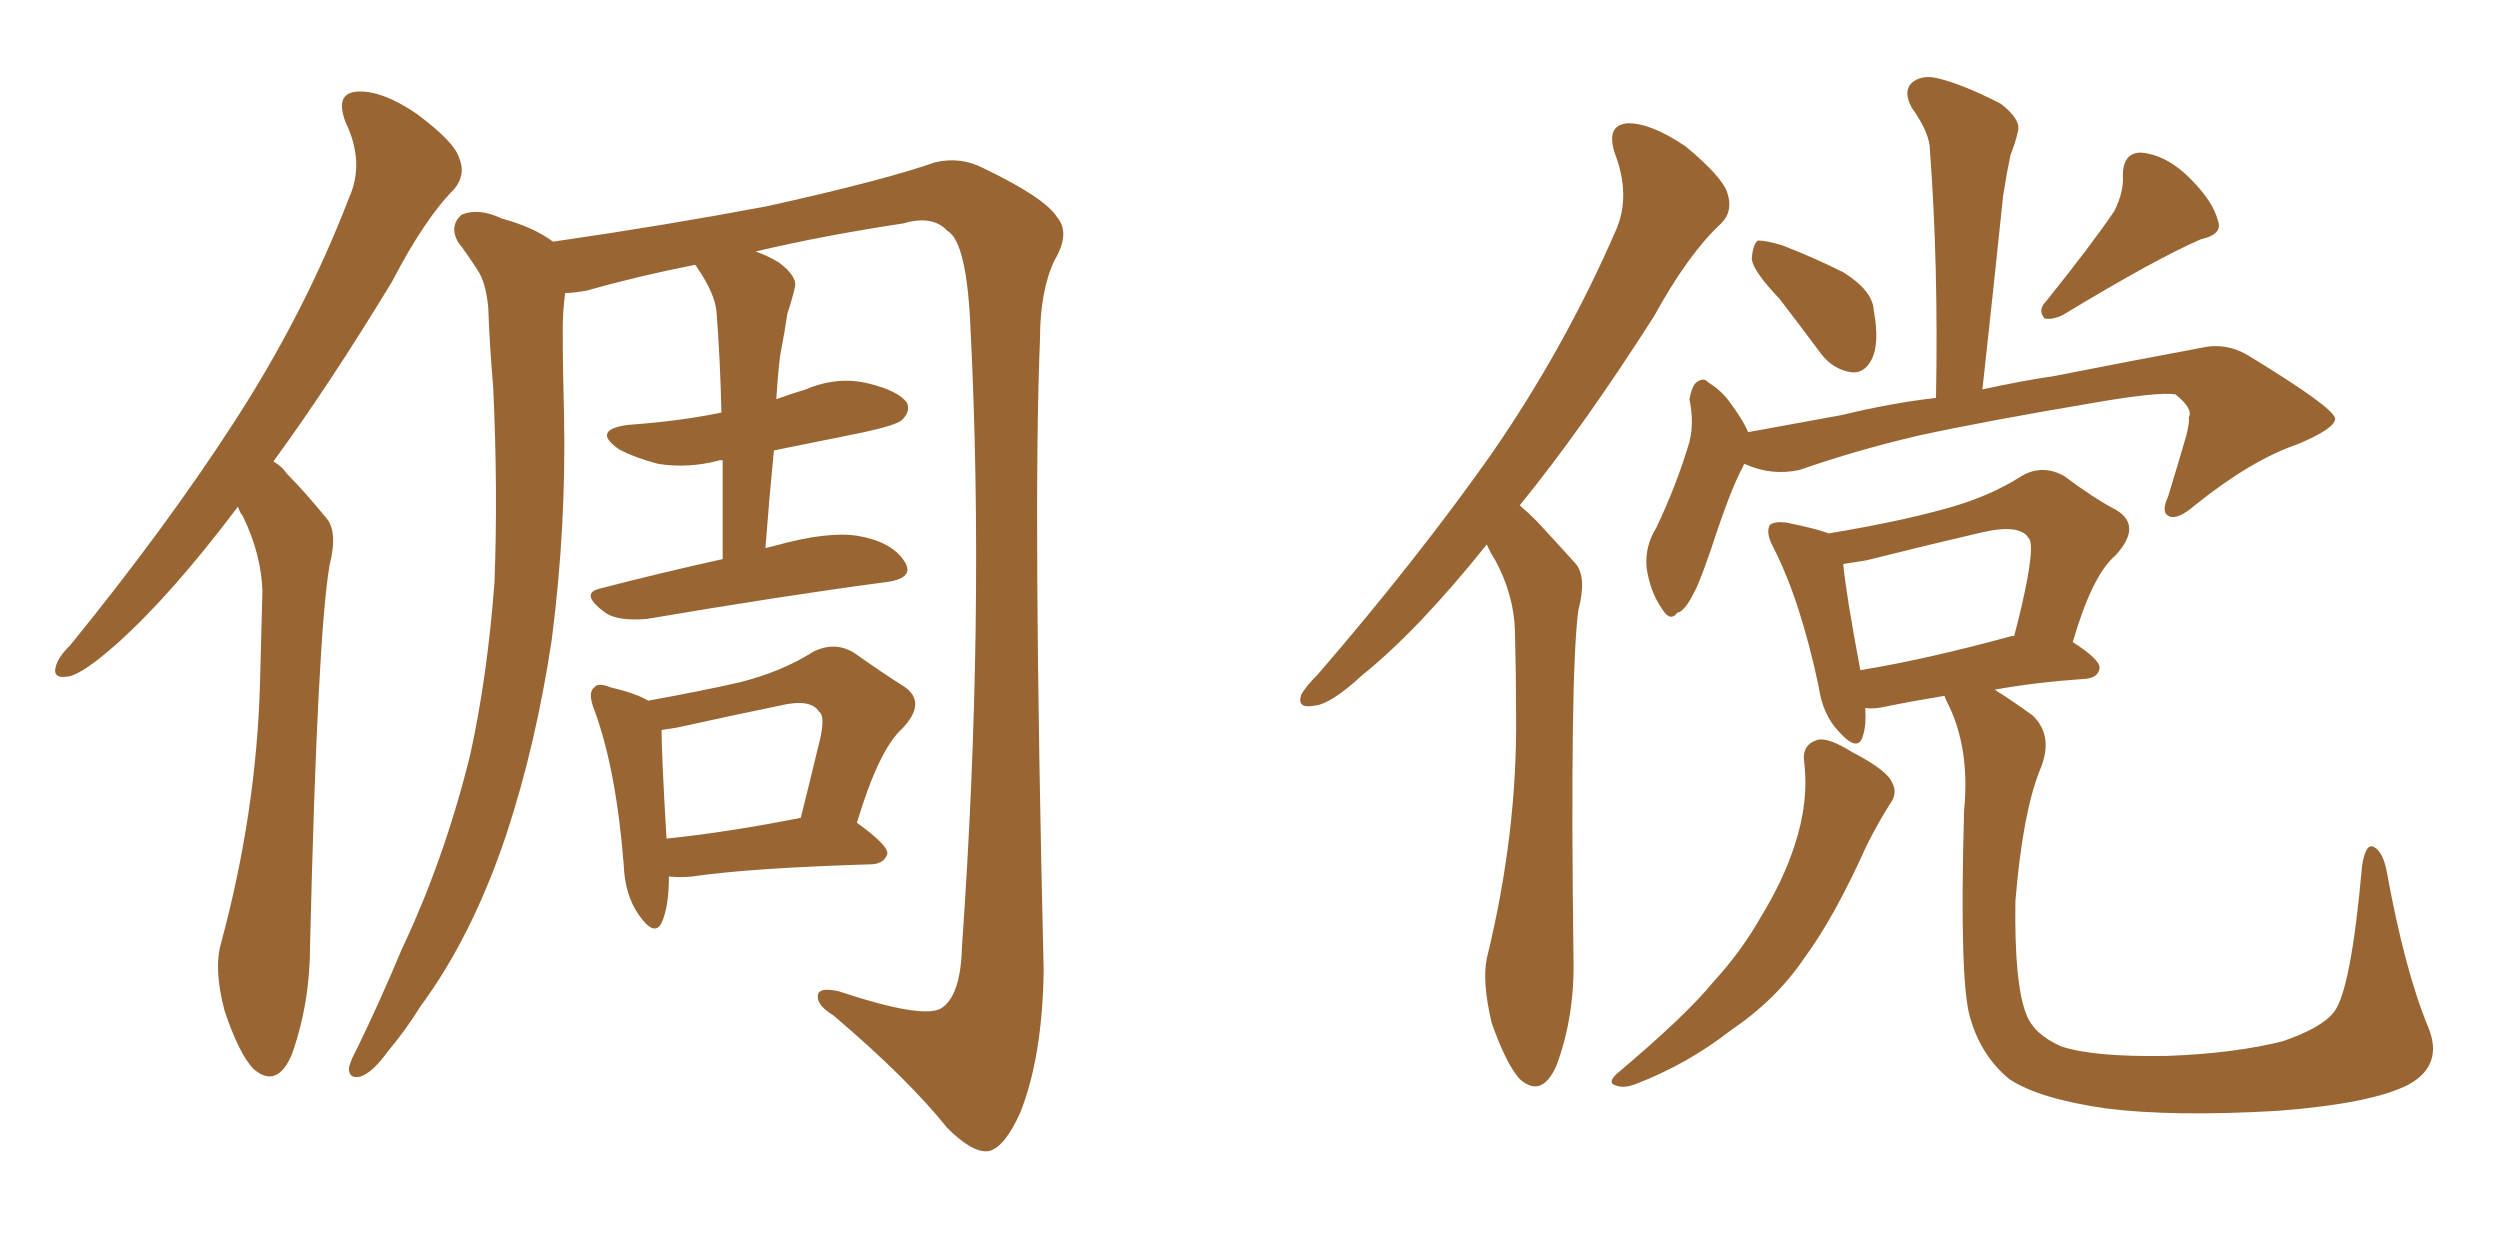 <svg xmlns="http://www.w3.org/2000/svg" xmlns:xlink="http://www.w3.org/1999/xlink" width="300" height="150"><path fill="#996633" padding="10" d="M86.72 67.09L86.72 67.09Q86.72 60.94 86.72 55.22L86.72 55.22Q86.43 55.22 86.43 55.22L86.43 55.22Q82.62 56.25 78.96 55.66L78.96 55.66Q76.17 54.93 74.27 53.91L74.27 53.91Q70.90 51.56 75.44 50.98L75.44 50.98Q81.59 50.54 86.57 49.51L86.57 49.51Q86.43 43.21 85.99 37.50L85.99 37.50Q85.84 35.30 83.64 32.08L83.64 32.08Q83.50 31.79 83.35 31.79L83.35 31.79Q76.61 33.11 70.46 34.86L70.46 34.86Q68.85 35.16 67.82 35.16L67.82 35.16Q67.53 37.21 67.53 39.55L67.53 39.55Q67.53 44.24 67.68 49.66L67.68 49.66Q67.97 63.13 66.21 76.76L66.21 76.76Q64.31 89.36 60.79 100.05L60.79 100.05Q56.69 112.35 50.39 120.85L50.39 120.85Q48.78 123.49 46.58 126.12L46.58 126.12Q44.68 128.76 43.21 129.20L43.21 129.20Q41.75 129.49 41.89 128.03L41.89 128.03Q42.19 127.00 42.77 125.98L42.77 125.98Q45.56 120.26 48.19 113.96L48.19 113.96Q53.32 103.13 56.40 90.67L56.40 90.67Q58.45 81.45 59.33 70.02L59.33 70.02Q59.77 58.89 59.18 46.44L59.18 46.44Q58.74 41.31 58.59 36.91L58.59 36.91Q58.30 33.84 57.28 32.37L57.28 32.37Q55.96 30.32 54.93 29.00L54.93 29.00Q53.91 27.10 55.37 25.78L55.37 25.78Q57.42 24.90 60.21 26.22L60.21 26.22Q64.01 27.25 66.36 29.00L66.36 29.00Q79.54 27.10 91.99 24.76L91.99 24.76Q105.91 21.68 112.21 19.48L112.21 19.48Q115.28 18.75 118.07 20.21L118.07 20.21Q125.39 23.73 126.86 26.07L126.86 26.07Q128.47 27.98 126.56 31.20L126.56 31.20Q124.80 34.86 124.80 40.72L124.80 40.72Q123.93 61.08 125.24 116.46L125.24 116.46Q125.10 126.71 122.46 133.45L122.46 133.45Q120.56 137.70 118.65 138.13L118.65 138.13Q116.75 138.43 113.67 135.35L113.67 135.35Q108.98 129.49 100.05 121.88L100.05 121.88Q98.14 120.70 98.14 119.68L98.14 119.68Q98.00 118.36 100.63 118.95L100.63 118.95Q110.74 122.31 112.94 121.00L112.94 121.00Q115.28 119.53 115.43 113.67L115.43 113.67Q118.21 74.27 116.46 39.40L116.46 39.40Q116.02 29.00 113.67 27.69L113.67 27.69Q111.91 25.78 108.40 26.81L108.40 26.81Q98.73 28.27 90.67 30.18L90.67 30.18Q91.99 30.62 93.46 31.49L93.46 31.49Q95.80 33.25 95.36 34.57L95.36 34.57Q95.07 35.89 94.48 37.65L94.48 37.65Q94.19 39.70 93.60 42.77L93.60 42.77Q93.31 45.26 93.16 47.90L93.16 47.90Q94.78 47.31 96.68 46.73L96.68 46.73Q100.49 45.12 104.15 46.00L104.15 46.00Q107.81 46.88 108.84 48.34L108.84 48.34Q109.28 49.37 108.25 50.39L108.25 50.39Q107.67 50.98 103.71 51.86L103.71 51.86Q97.85 53.03 92.87 54.05L92.87 54.05Q92.29 59.91 91.85 65.77L91.85 65.77Q92.43 65.63 93.02 65.48L93.02 65.48Q99.32 63.72 102.98 64.31L102.98 64.31Q107.08 65.04 108.54 67.38L108.54 67.38Q109.86 69.43 106.20 69.87L106.20 69.87Q94.04 71.48 77.64 74.27L77.64 74.27Q74.12 74.56 72.66 73.54L72.66 73.54Q69.43 71.19 72.07 70.61L72.07 70.61Q78.81 68.85 86.72 67.09ZM80.27 105.18L80.27 105.18Q80.27 108.84 79.39 110.74L79.39 110.74Q78.52 112.50 76.61 109.72L76.61 109.72Q75 107.37 74.85 103.86L74.85 103.86Q73.97 92.43 71.34 85.25L71.34 85.25Q70.46 83.06 71.34 82.47L71.34 82.47Q71.78 81.88 73.24 82.47L73.24 82.47Q76.32 83.20 77.78 84.08L77.78 84.08Q84.23 82.91 88.77 81.88L88.77 81.88Q93.90 80.57 97.56 78.22L97.56 78.22Q100.20 76.90 102.54 78.37L102.54 78.37Q106.05 80.86 108.40 82.32L108.40 82.32Q111.33 84.23 108.25 87.45L108.25 87.45Q105.47 89.94 102.83 98.73L102.83 98.73Q106.49 101.37 106.49 102.39L106.49 102.39Q106.20 103.56 104.74 103.71L104.74 103.71Q90.09 104.15 83.06 105.18L83.06 105.18Q81.59 105.32 80.27 105.18ZM79.98 100.63L79.98 100.63Q87.16 99.90 96.09 98.14L96.09 98.14Q97.27 93.46 98.14 89.79L98.14 89.79Q99.17 85.99 98.29 85.40L98.29 85.40Q97.27 83.79 93.60 84.67L93.60 84.67Q87.89 85.84 81.30 87.30L81.30 87.30Q80.42 87.45 79.39 87.60L79.39 87.60Q79.39 90.53 79.98 100.63ZM28.56 60.79L28.56 60.79L28.56 60.79Q20.51 71.48 13.92 77.34L13.92 77.34Q10.11 80.71 8.35 81.15L8.35 81.15Q6.15 81.59 6.74 79.83L6.74 79.83Q7.03 78.81 8.50 77.34L8.50 77.34Q19.92 63.28 27.98 50.83L27.98 50.83Q36.47 37.79 41.89 23.73L41.89 23.73Q43.80 19.48 41.46 14.65L41.46 14.65Q40.14 11.13 42.92 10.99L42.92 10.99Q45.85 10.84 49.95 13.62L49.95 13.62Q54.49 16.99 55.08 18.90L55.08 18.90Q55.96 20.95 54.49 22.71L54.49 22.71Q50.98 26.22 47.02 33.84L47.02 33.84Q39.55 46.14 32.81 55.37L32.81 55.37Q33.84 55.96 34.42 56.84L34.42 56.84Q36.47 58.89 39.11 62.11L39.11 62.11Q40.58 63.72 39.55 67.82L39.55 67.82Q38.09 76.32 37.21 113.38L37.21 113.38Q37.21 120.41 35.01 126.56L35.01 126.56Q33.25 130.66 30.47 128.32L30.47 128.32Q28.71 126.56 26.95 121.29L26.95 121.29Q25.63 116.31 26.51 113.23L26.51 113.23Q30.76 97.56 31.20 82.03L31.20 82.03Q31.35 76.61 31.49 70.90L31.49 70.90Q31.35 66.50 29.15 61.96L29.15 61.96Q28.71 61.38 28.56 60.79ZM178.42 65.33L178.42 65.33Q170.21 75.59 163.48 81.01L163.48 81.01Q159.67 84.52 157.76 84.67L157.76 84.67Q155.57 85.11 156.15 83.35L156.15 83.35Q156.74 82.32 158.20 80.86L158.20 80.86Q170.07 67.09 178.86 54.64L178.86 54.64Q187.79 41.75 193.95 27.54L193.95 27.54Q195.70 23.44 193.80 18.46L193.80 18.46Q192.63 14.94 195.41 14.79L195.41 14.79Q198.19 14.79 202.29 17.58L202.29 17.58Q206.69 21.24 207.28 23.14L207.28 23.14Q208.01 25.34 206.54 26.81L206.54 26.81Q202.59 30.47 198.49 37.94L198.49 37.94Q189.99 51.27 182.37 60.64L182.37 60.64Q183.40 61.52 184.42 62.55L184.42 62.55Q186.33 64.60 189.11 67.68L189.11 67.68Q190.43 69.29 189.40 73.24L189.40 73.24Q188.38 80.86 188.82 115.14L188.82 115.14Q188.96 122.02 186.77 127.88L186.77 127.88Q185.01 131.84 182.37 129.49L182.37 129.49Q180.76 127.73 179.00 122.75L179.00 122.75Q177.83 117.77 178.42 114.99L178.42 114.99Q182.08 100.05 181.93 85.84L181.93 85.84Q181.93 80.86 181.79 75.59L181.79 75.59Q181.64 71.34 179.44 67.24L179.44 67.24Q178.86 66.36 178.42 65.33ZM213.57 35.89L213.57 35.89Q210.35 32.52 210.21 31.05L210.21 31.05Q210.35 29.30 210.94 28.86L210.94 28.86Q211.96 28.86 213.87 29.44L213.87 29.44Q217.68 30.91 221.19 32.67L221.19 32.67Q224.71 34.86 224.85 37.21L224.85 37.21Q225.59 41.31 224.56 43.21L224.56 43.21Q223.68 44.82 222.22 44.68L222.22 44.68Q220.02 44.38 218.55 42.48L218.55 42.48Q215.92 38.96 213.57 35.89ZM253.71 25.34L253.71 25.34Q254.88 23.00 254.74 21.09L254.74 21.09Q254.74 18.31 256.93 18.31L256.93 18.31Q260.01 18.60 262.79 21.39L262.79 21.39Q265.58 24.17 266.16 26.51L266.16 26.51Q266.75 28.13 264.11 28.71L264.11 28.71Q258.69 31.05 247.56 37.79L247.56 37.79Q246.39 38.38 245.36 38.23L245.36 38.23Q244.48 37.21 245.51 36.18L245.51 36.18Q250.93 29.44 253.71 25.34ZM209.33 55.66L209.33 55.66Q209.18 55.81 209.18 55.96L209.18 55.96Q207.71 58.59 205.37 65.77L205.37 65.77Q203.91 70.02 203.32 71.04L203.32 71.04Q202.15 73.39 201.27 73.54L201.27 73.54Q200.39 74.71 199.37 72.95L199.37 72.95Q198.05 71.04 197.61 68.26L197.61 68.26Q197.31 65.63 198.78 63.28L198.78 63.28Q201.27 58.01 202.73 53.03L202.73 53.03Q203.32 50.68 202.73 47.90L202.73 47.90Q203.03 46.29 203.61 45.85L203.61 45.85Q204.49 45.26 204.93 45.85L204.93 45.85Q206.40 46.73 207.42 48.05L207.42 48.05Q209.18 50.39 209.77 51.86L209.77 51.86Q215.33 50.83 221.04 49.80L221.04 49.80Q227.05 48.34 232.32 47.75L232.32 47.75Q232.62 31.79 231.59 18.02L231.59 18.02Q231.59 15.97 229.39 12.89L229.39 12.89Q228.37 10.99 229.39 9.96L229.39 9.96Q230.57 8.94 232.47 9.38L232.47 9.38Q235.55 10.11 240.09 12.45L240.09 12.45Q242.58 14.36 242.14 15.82L242.14 15.82Q241.85 17.14 241.26 18.60L241.26 18.60Q240.82 20.65 240.38 23.44L240.38 23.44Q239.21 34.72 237.89 46.73L237.89 46.73Q242.58 45.70 246.53 45.12L246.53 45.12Q256.20 43.21 264.11 41.75L264.11 41.75Q267.19 41.02 269.97 42.77L269.97 42.77Q280.08 48.93 280.22 50.24L280.22 50.24Q280.22 51.42 275.68 53.32L275.68 53.32Q270.12 55.22 263.38 60.64L263.38 60.64Q261.33 62.40 260.30 61.96L260.30 61.96Q259.28 61.52 260.16 59.62L260.16 59.62Q261.33 55.81 262.35 52.29L262.35 52.29Q262.79 50.54 262.65 50.10L262.65 50.10Q263.23 49.07 261.04 47.31L261.04 47.31Q258.84 47.02 251.22 48.34L251.22 48.34Q238.18 50.54 230.13 52.29L230.13 52.29Q222.66 54.05 215.92 56.40L215.92 56.40Q212.55 57.13 209.33 55.66ZM216.50 91.41L216.50 91.41Q216.21 89.36 218.12 88.77L218.12 88.77Q219.43 88.48 222.22 90.23L222.22 90.23Q226.46 92.43 227.05 93.90L227.05 93.90Q227.78 95.21 226.76 96.53L226.76 96.53Q225.29 98.88 223.97 101.51L223.97 101.51Q220.17 110.01 216.50 114.99L216.50 114.99Q213.13 119.97 207.71 123.63L207.71 123.63Q202.44 127.73 196.29 130.08L196.29 130.08Q194.82 130.66 193.80 130.22L193.80 130.22Q192.92 129.93 193.95 128.91L193.95 128.91Q202.29 121.88 205.52 117.92L205.52 117.92Q208.89 114.26 211.23 110.16L211.23 110.16Q214.01 105.62 215.33 101.51L215.33 101.51Q217.09 96.24 216.50 91.41ZM291.36 123.19L291.36 123.19Q293.26 127.73 289.16 130.08L289.16 130.08Q284.77 132.42 273.34 133.30L273.34 133.30Q260.74 134.03 252.69 133.01L252.69 133.01Q244.63 131.84 241.11 129.49L241.11 129.49Q237.74 126.71 236.43 122.17L236.43 122.17Q235.11 117.92 235.69 97.27L235.69 97.27Q236.43 89.65 233.64 84.23L233.64 84.23Q233.35 83.64 233.35 83.50L233.35 83.50Q228.96 84.23 226.17 84.81L226.17 84.81Q224.85 85.11 223.83 84.96L223.83 84.96Q223.97 87.01 223.54 88.33L223.54 88.33Q222.95 90.38 220.61 87.74L220.61 87.74Q218.70 85.69 218.26 82.47L218.26 82.47Q216.06 72.07 212.84 65.77L212.84 65.77Q211.82 63.87 212.40 62.99L212.40 62.99Q212.84 62.55 214.31 62.70L214.31 62.70Q217.97 63.43 219.43 64.01L219.43 64.01Q227.34 62.70 232.76 61.23L232.76 61.23Q238.48 59.77 242.58 57.13L242.58 57.13Q245.07 55.66 247.71 57.13L247.71 57.13Q251.22 59.77 254.00 61.23L254.00 61.23Q257.08 63.13 253.86 66.65L253.86 66.65Q251.07 68.99 248.73 77.05L248.73 77.05Q251.95 79.10 251.95 80.13L251.95 80.13Q251.81 81.30 250.34 81.45L250.34 81.45Q244.19 81.88 239.36 82.76L239.36 82.76Q241.26 83.94 243.90 85.84L243.90 85.84Q246.53 88.33 244.78 92.43L244.78 92.43Q242.72 97.56 241.85 108.11L241.85 108.11Q241.70 118.07 243.16 121.73L243.16 121.73Q244.04 124.07 247.27 125.54L247.27 125.54Q251.07 126.86 260.01 126.71L260.01 126.71Q268.07 126.42 273.93 124.95L273.93 124.95Q278.61 123.34 280.08 121.44L280.08 121.44Q282.13 118.80 283.45 103.86L283.45 103.86Q283.89 101.07 284.91 101.66L284.91 101.66Q285.94 102.25 286.38 104.44L286.38 104.44Q288.57 116.46 291.36 123.19ZM241.41 76.32L241.41 76.32L241.41 76.32Q241.55 76.32 241.70 76.32L241.70 76.32Q242.72 72.51 243.31 69.29L243.31 69.29Q244.04 65.19 243.46 64.60L243.46 64.60Q242.43 62.84 237.89 63.87L237.89 63.87Q231.59 65.33 223.97 67.24L223.97 67.24Q222.22 67.53 221.19 67.68L221.19 67.68Q221.48 71.04 223.24 80.42L223.24 80.42Q231.30 79.10 241.41 76.32Z"/></svg>